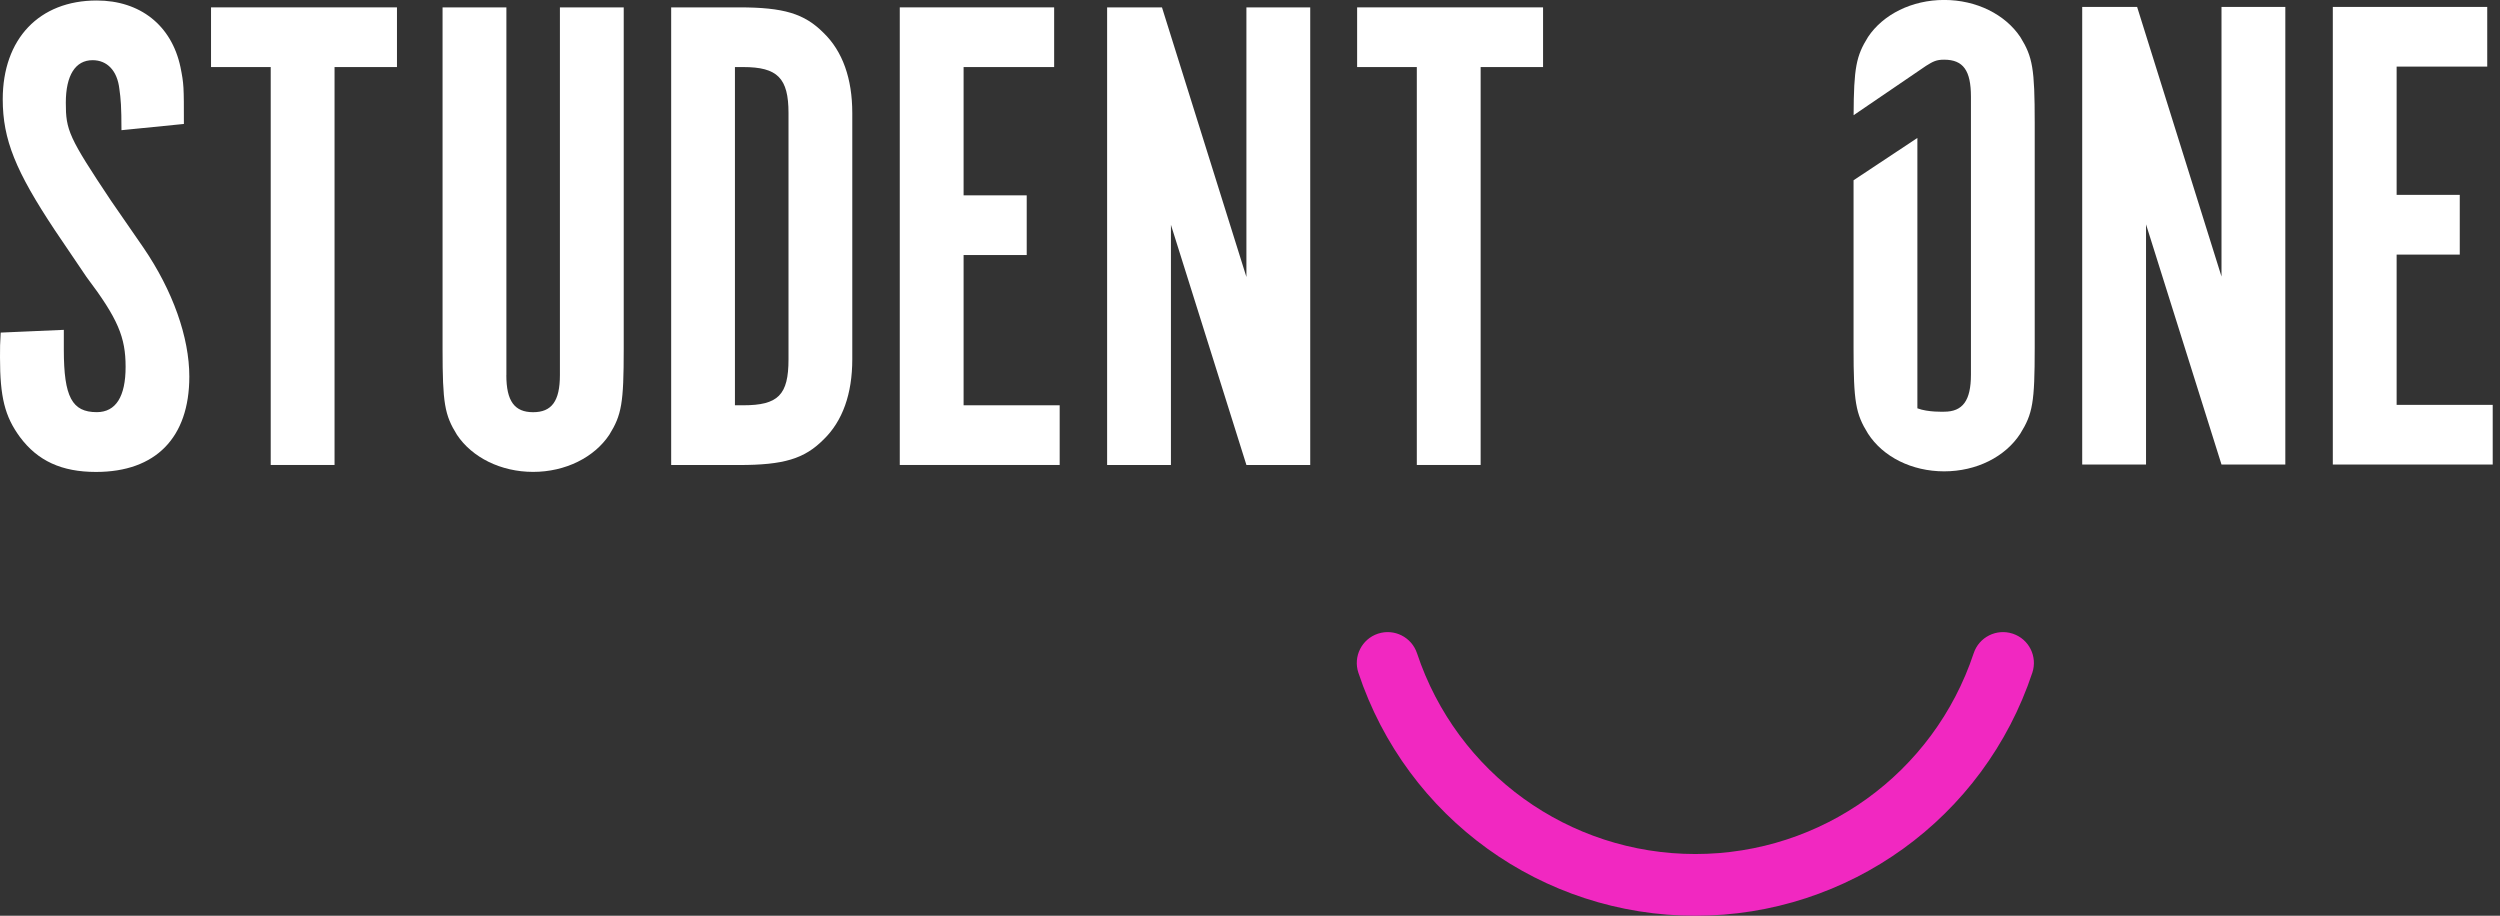 <svg width="273" height="100" viewBox="0 0 273 100" fill="none" xmlns="http://www.w3.org/2000/svg">
<rect x="0" y="0" width="273" height="100" fill="#333333" stroke="none"/>
<g clip-path="url(#clip0_948_5205)">
<path d="M185.132 100C168.399 100 153.612 89.334 148.334 73.46C147.747 71.694 148.703 69.785 150.47 69.198C152.242 68.611 154.145 69.568 154.738 71.335C159.098 84.447 171.313 93.259 185.132 93.259C198.951 93.259 211.166 84.447 215.526 71.335C216.113 69.568 218.021 68.611 219.793 69.198C221.566 69.785 222.517 71.694 221.93 73.46C216.651 89.334 201.865 100 185.132 100Z" fill="#F128C1"/>
<path d="M6.969 36.015V38.19C6.969 43.354 7.872 45.007 10.568 45.007C12.666 45.007 13.716 43.283 13.716 40.06C13.716 36.836 12.895 34.814 9.443 30.242L5.996 25.148C1.723 18.706 0.299 15.259 0.299 10.84C0.299 4.251 4.273 0.054 10.563 0.054C15.287 0.054 18.733 2.751 19.706 7.322C20.081 9.198 20.081 9.421 20.081 13.536L13.264 14.216C13.264 11.666 13.188 10.769 13.036 9.72C12.808 7.698 11.688 6.572 10.111 6.572C8.236 6.572 7.187 8.219 7.187 11.22C7.187 14.221 7.486 14.966 12.134 21.935L15.656 27.034C18.88 31.753 20.674 36.847 20.674 41.12C20.674 47.79 17.005 51.536 10.486 51.536C6.741 51.536 4.115 50.334 2.169 47.714C0.522 45.463 0 43.365 0 39.021C0 37.972 0 37.521 0.076 36.319L6.964 36.02L6.969 36.015Z" fill="white"/>
<path d="M29.562 7.323H23.044V0.805H43.349V7.323H36.532V50.775H29.562V7.323Z" fill="white"/>
<path d="M55.292 40.962C55.292 43.811 56.195 45.012 58.217 45.012C60.239 45.012 61.142 43.811 61.142 40.962V0.805H68.111V38.114C68.111 44.034 67.883 45.306 66.534 47.48C64.887 49.954 61.74 51.53 58.217 51.53C54.694 51.53 51.547 49.954 49.899 47.48C48.551 45.311 48.328 44.034 48.328 38.114V0.805H55.298V40.962H55.292Z" fill="white"/>
<path d="M80.707 0.805C85.578 0.805 87.828 1.479 89.921 3.577C92.02 5.599 93.069 8.595 93.069 12.34V39.239C93.069 42.99 92.02 45.985 89.921 48.008C87.828 50.106 85.578 50.78 80.707 50.78H73.292V0.805H80.707ZM81.158 44.257C84.974 44.257 86.105 43.137 86.105 39.234V12.34C86.105 8.524 84.903 7.323 81.158 7.323H80.255V44.257H81.158Z" fill="white"/>
<path d="M115.113 0.805V7.323H105.224V21.332H112.117V27.85H105.224V44.257H115.716V50.775H98.255V0.805H115.113Z" fill="white"/>
<path d="M143.077 50.775H136.108L127.866 24.55V50.775H120.897V0.805H126.888L136.108 30.247V0.805H143.077V50.775Z" fill="white"/>
<path d="M154.716 7.323H148.198V0.805H168.502V7.323H161.685V50.775H154.716V7.323Z" fill="white"/>
<path d="M249.557 50.726H242.588L234.346 24.501V50.726H227.377V0.756H233.373L242.588 30.199V0.756H249.557V50.726Z" fill="white"/>
<path d="M271.606 0.756V7.274H261.712V21.283H268.606V27.801H261.712V44.208H272.204V50.726H254.743V0.756H271.606Z" fill="white"/>
<path d="M202.414 12.58L210.329 7.187C211.095 6.708 211.449 6.518 212.302 6.518C214.401 6.518 215.227 7.72 215.227 10.563V40.908C215.227 43.757 214.325 44.958 212.302 44.958C212.302 44.958 210.535 45.034 209.378 44.588V15.064L202.408 19.685V37.983C202.408 43.903 202.637 45.175 203.985 47.35C205.632 49.9 208.78 51.471 212.302 51.471C215.825 51.471 218.973 49.894 220.62 47.35C221.968 45.175 222.191 43.974 222.191 37.983V13.411C222.191 7.491 221.968 6.219 220.62 4.045C218.967 1.571 215.825 -0.005 212.302 -0.005C208.78 -0.005 205.632 1.571 203.985 4.045C202.702 6.11 202.435 7.366 202.414 12.59" fill="white"/>
</g>
<defs>
<clipPath id="clip0_948_5205">
<rect width="272.204" height="100" fill="white"/>
</clipPath>
</defs>
</svg>
